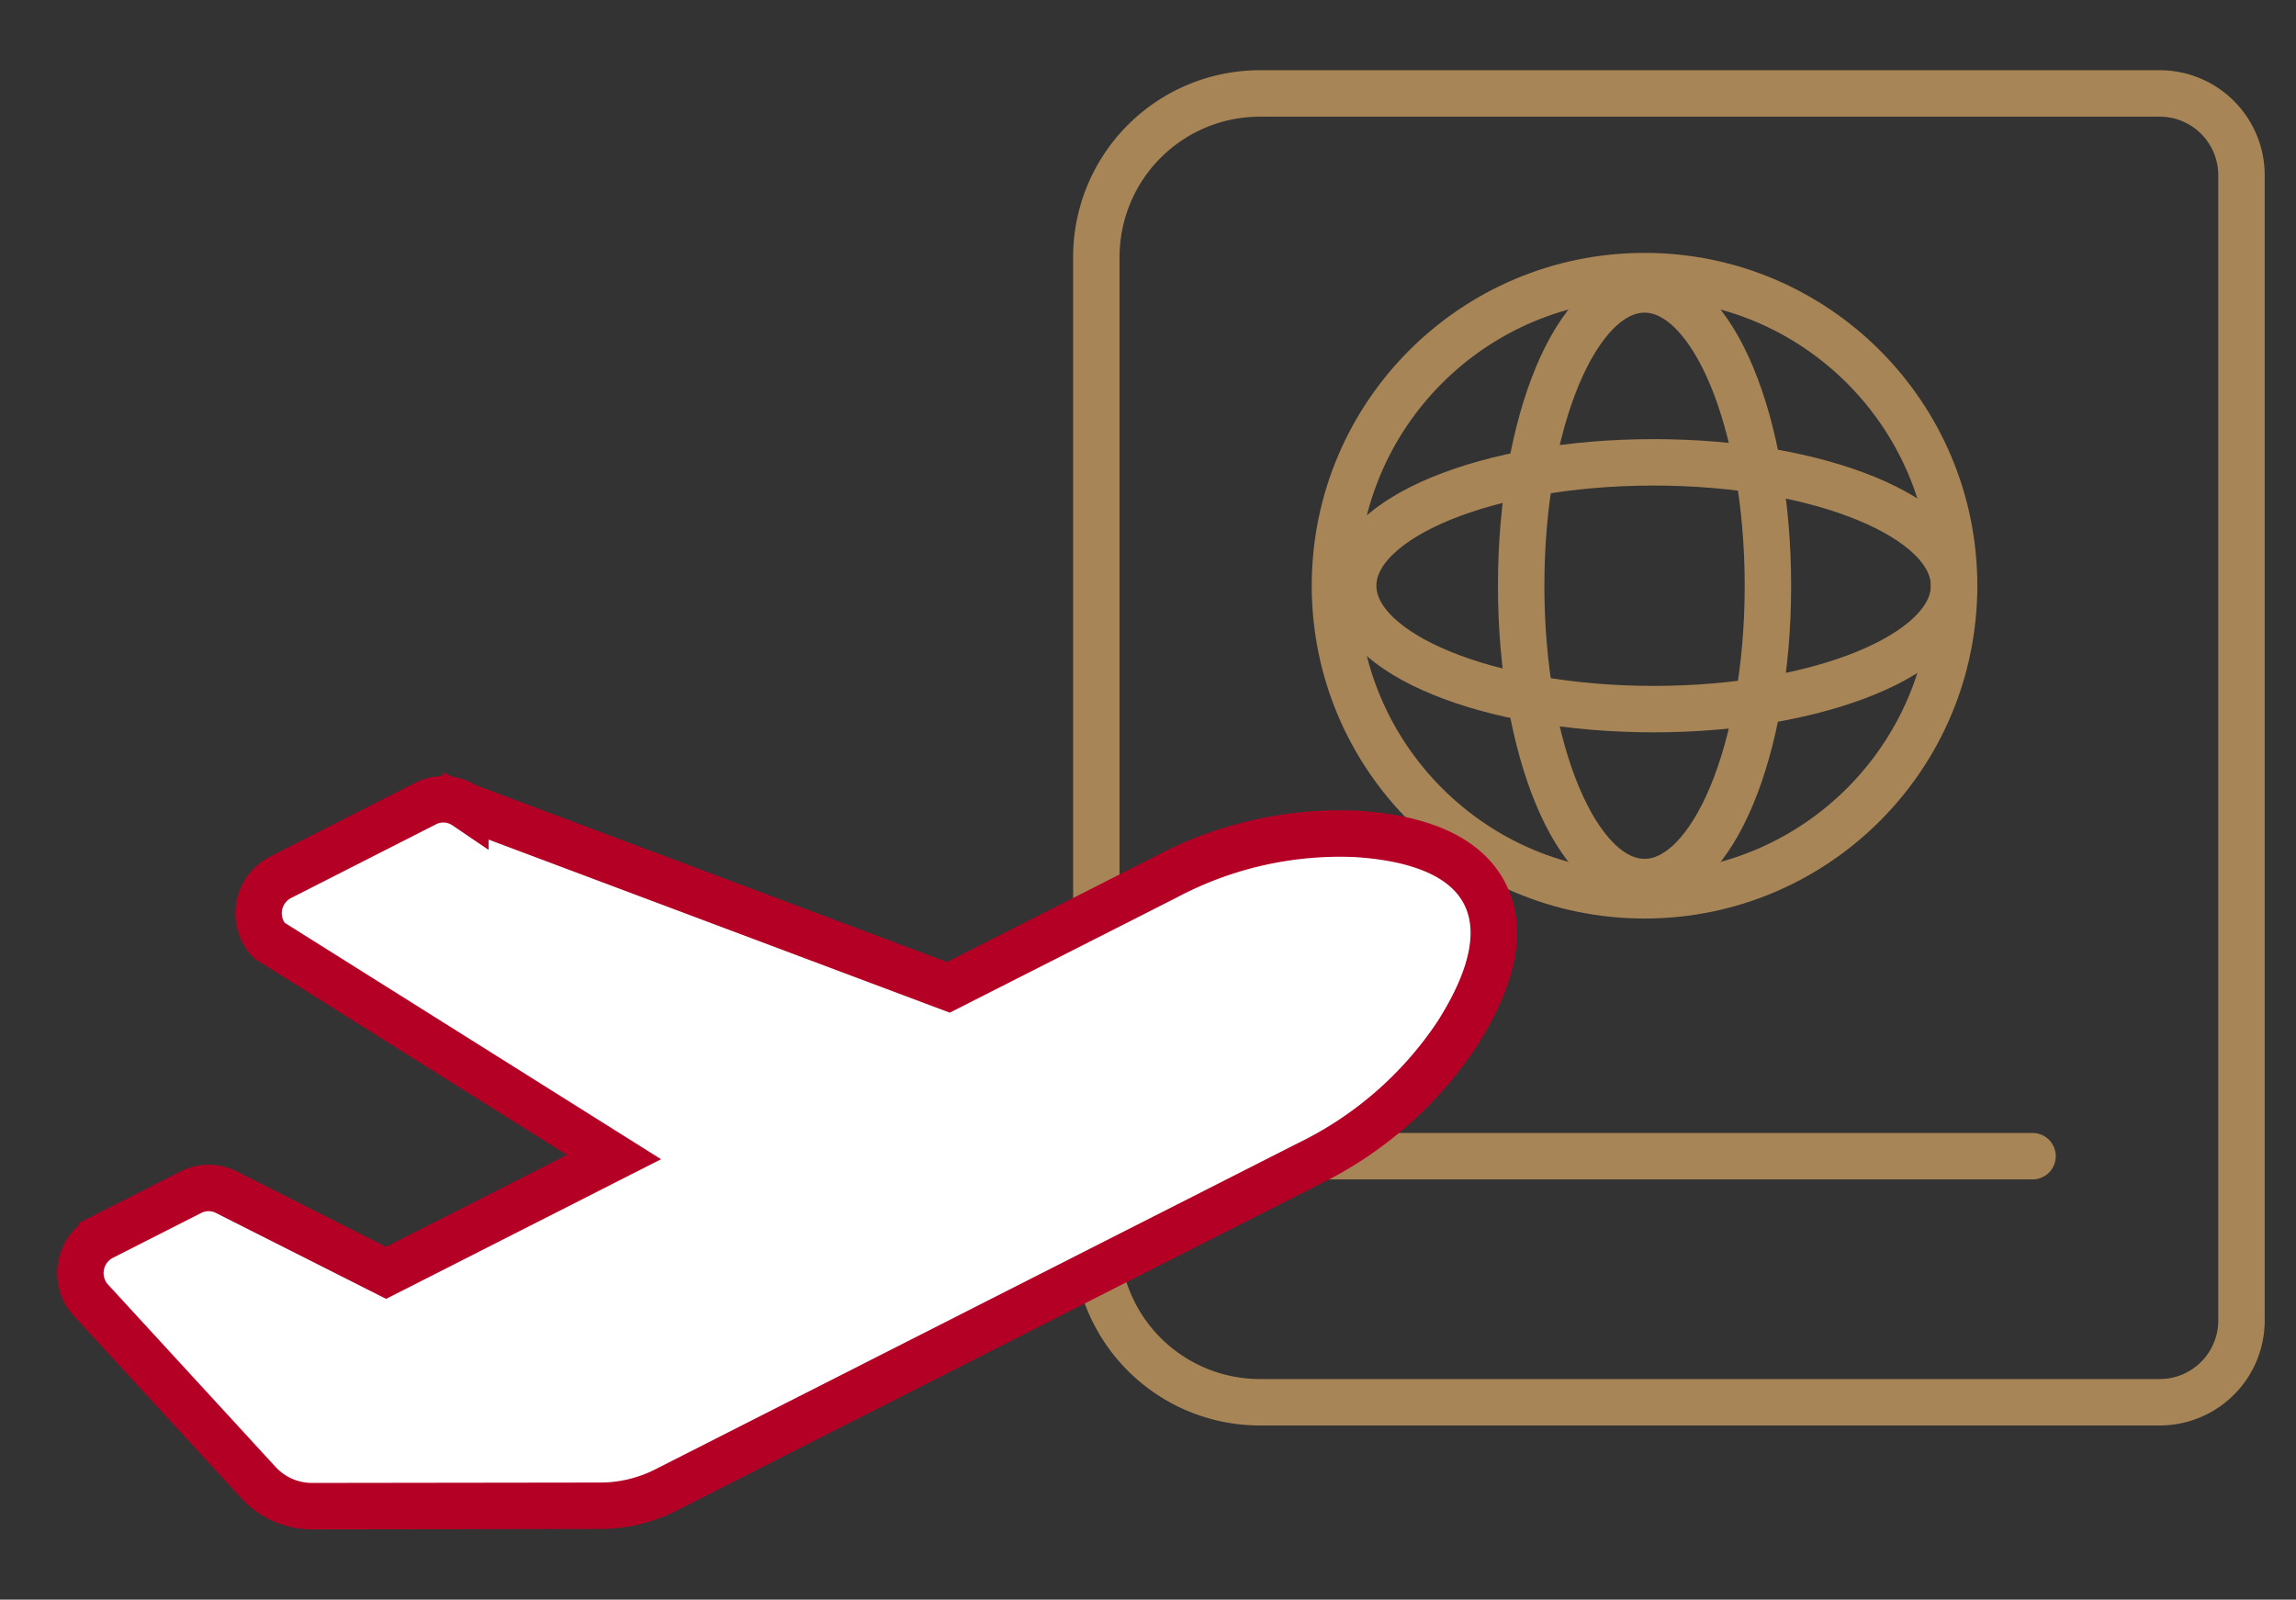 <svg xmlns="http://www.w3.org/2000/svg" width="89" height="62"><rect width="100%" height="100%" fill="#333333" stroke="none"/><g data-name="グループ 1135" stroke-width="1.8"><path data-name="Icon awesome-passport" d="M83.716 3.622H48.839a6.341 6.341 0 00-6.341 6.341V48.01a6.341 6.341 0 006.341 6.341h34.877a3.171 3.171 0 003.171-3.171V6.793a3.171 3.171 0 00-3.171-3.171z" fill="none" stroke="#a88556"/><g transform="translate(51.747 10.702)" fill="none" stroke="#a88556" stroke-linejoin="round"><path data-name="パス 358" d="M12.353 16.783C18.785 16.783 24 14.642 24 12s-5.214-4.782-11.647-4.782S.706 9.359.706 12s5.215 4.783 11.647 4.783z" stroke-linecap="round"/><path data-name="パス 359" d="M16.783 12.001c0 6.343-2.141 11.485-4.783 11.485s-4.782-5.143-4.782-11.485S9.359.516 12 .516s4.783 5.142 4.783 11.485z" stroke-linecap="round"/><circle data-name="楕円形 44" cx="12" cy="12" r="12"/></g><path data-name="線 10" fill="none" stroke="#a88556" stroke-linecap="round" d="M50.594 44.813h28.194"/><path data-name="Icon awesome-plane-departure" d="M10.014 57.461a2.823 2.823 0 002.083.917l11.175-.015a5.618 5.618 0 002.537-.61l24.905-12.64a14.552 14.552 0 005.737-4.992c1.567-2.438 1.738-4.2 1.119-5.449s-2.118-2.163-4.987-2.35a14.38 14.38 0 00-7.386 1.668l-8.434 4.279-18.722-7.025a1.524 1.524 0 00-1.541-.1l-5.628 2.862a1.564 1.564 0 00-.443 2.442l13.373 8.4-8.835 4.487-6.193-3.126a1.524 1.524 0 00-1.376 0l-3.436 1.745a1.565 1.565 0 00-.477 2.4z" fill="#fff" stroke="#b50025"/></g></svg>